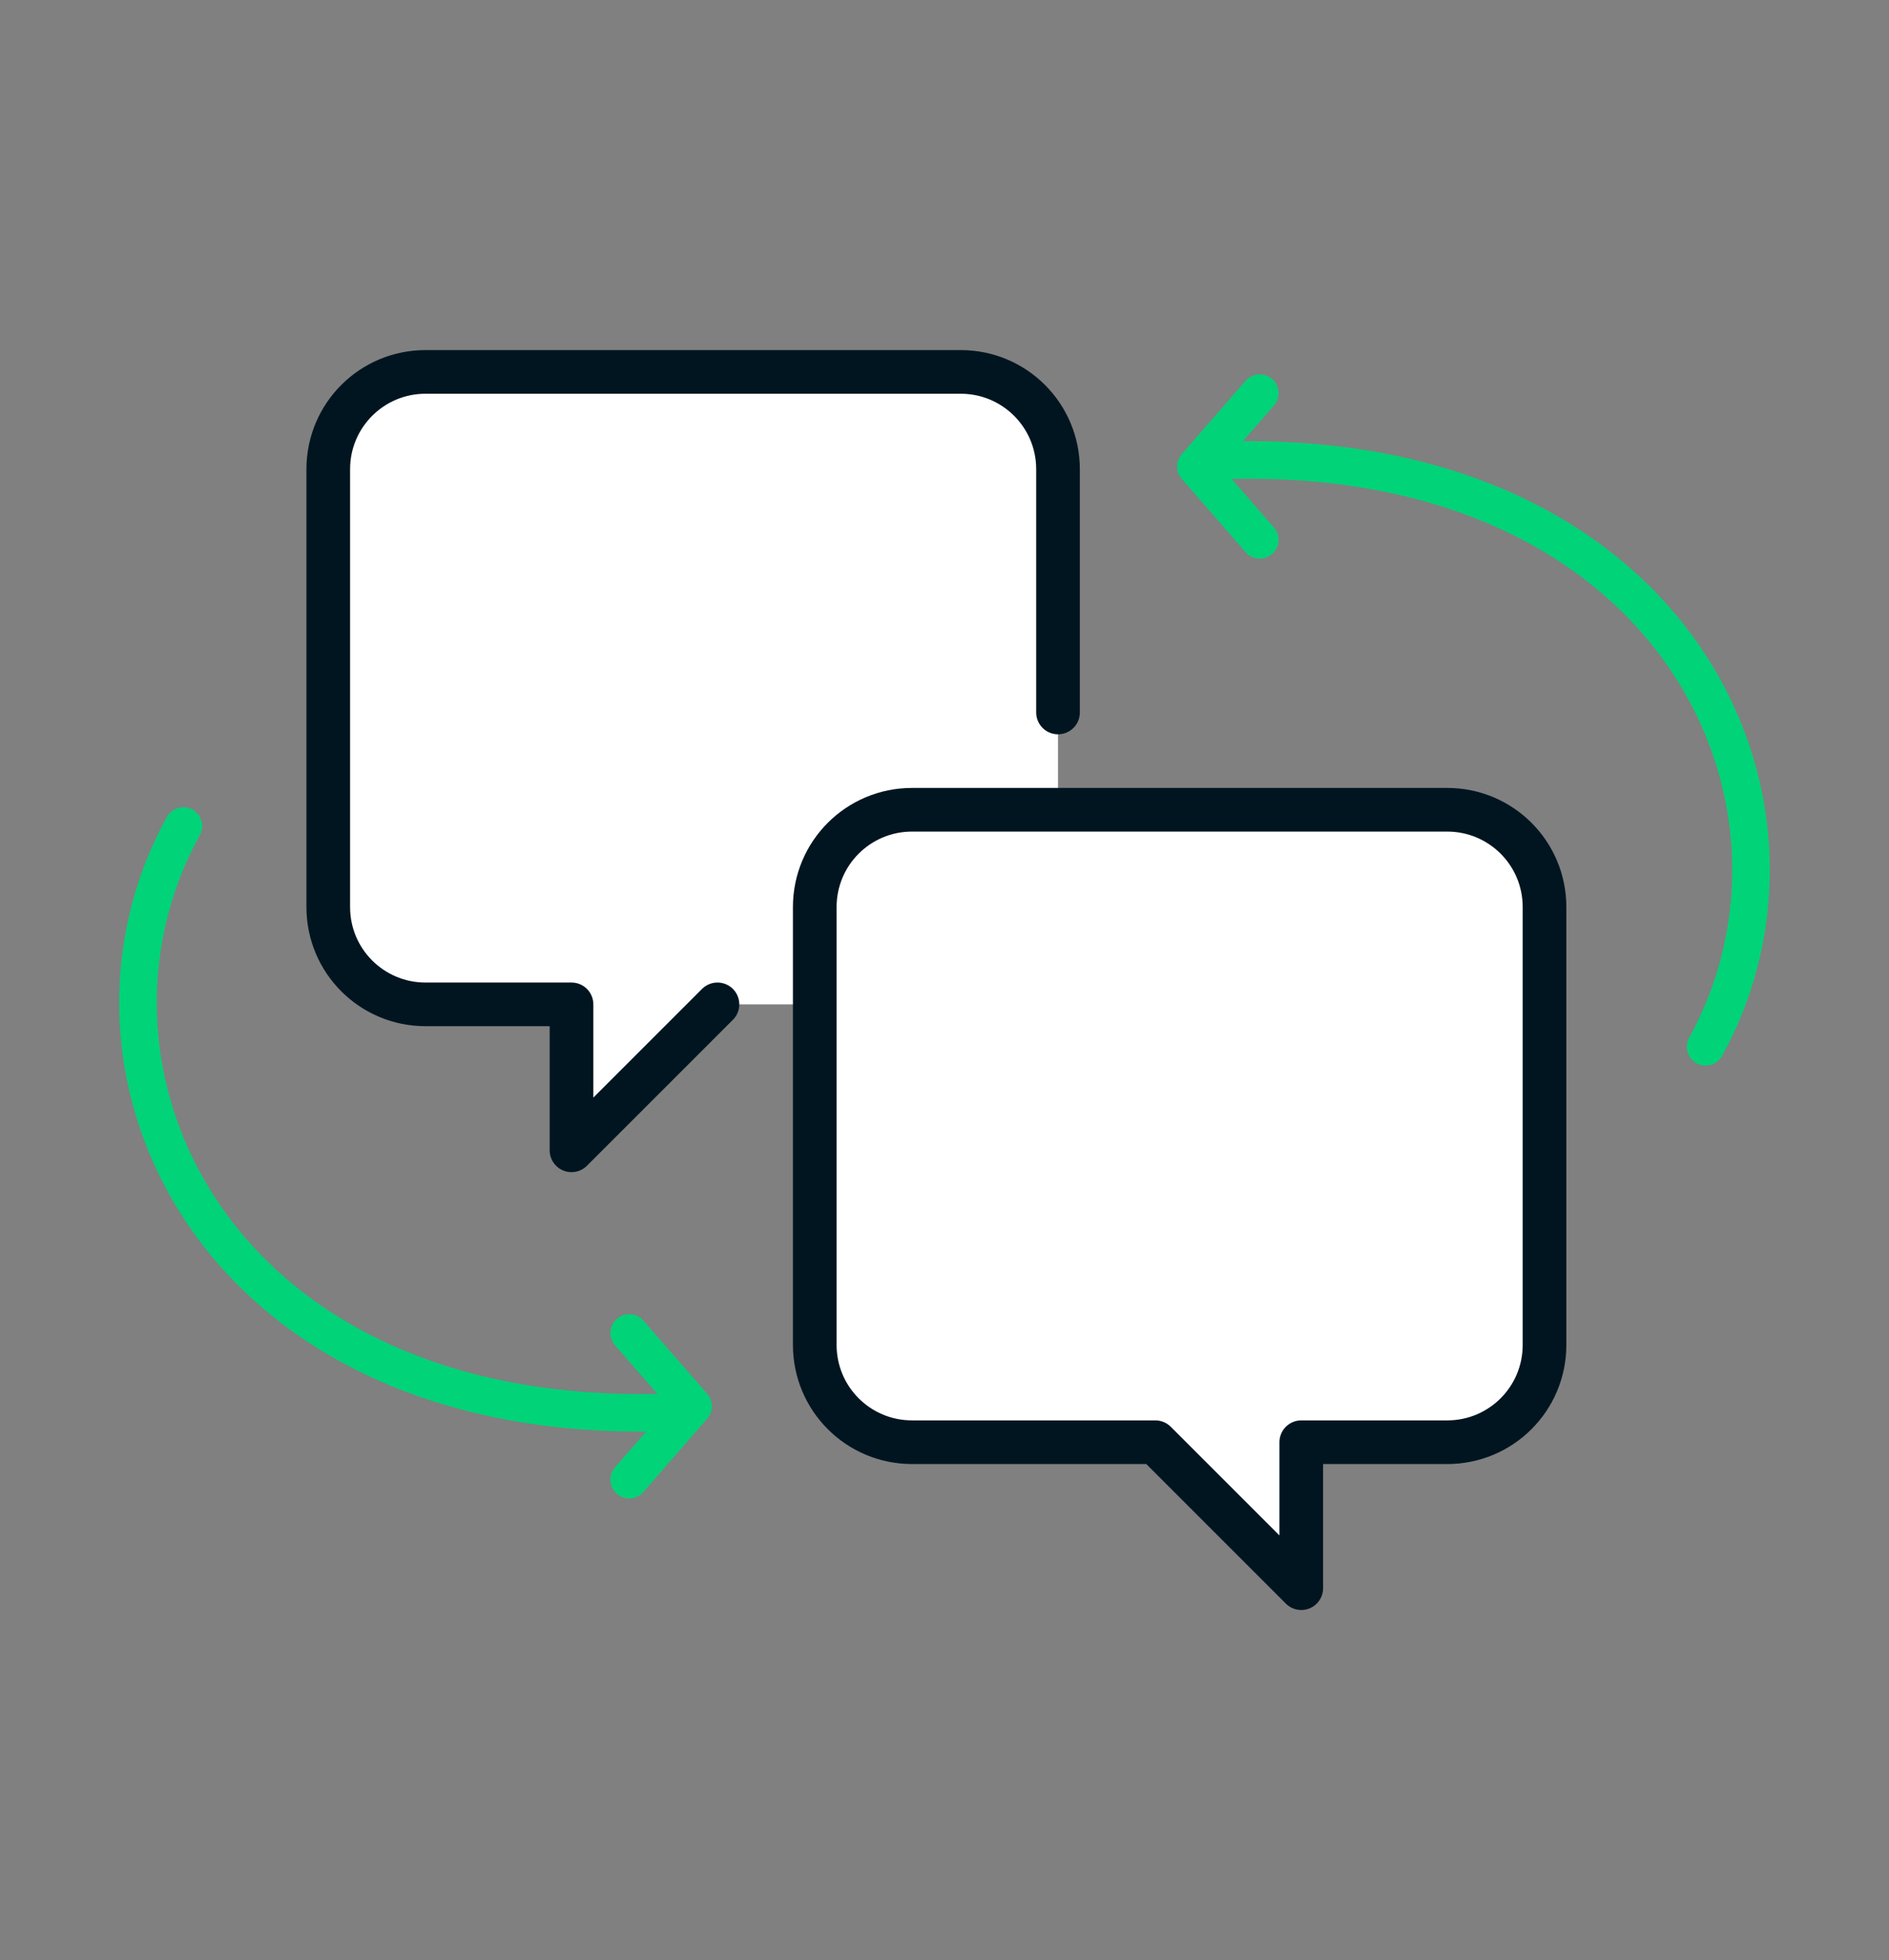 <?xml version="1.0" encoding="UTF-8"?>
<svg id="Layer_5" data-name="Layer 5" xmlns="http://www.w3.org/2000/svg" viewBox="0 0 106 110">
  <rect x="0" y="0" width="106" height="110" fill="#808080" stroke="none"/>
  <defs>
    <style>
      .cls-1 {
        stroke-width: 0px;
      }

      .cls-1, .cls-2 {
        fill: #fff;
      }

      .cls-2 {
        stroke: #011520;
        stroke-width: 2.45px;
      }

      .cls-2, .cls-3 {
        stroke-linecap: round;
        stroke-linejoin: round;
      }

      .cls-3 {
        fill: none;
        stroke: #00d378;
        stroke-width: 2.11px;
      }
    </style>
  </defs>
  <path class="cls-1" d="M59.37,26.33v24.57c0,3.02-2.44,5.46-5.46,5.46h-13.65s-8.19,8.19-8.19,8.19v-8.19s-8.19,0-8.19,0c-3.02,0-5.46-2.44-5.46-5.46v-24.57c0-3.02,2.44-5.46,5.46-5.46h30.03c3.02,0,5.46,2.44,5.46,5.46Z"/>
  <path class="cls-2" d="M59.37,39.98v-13.65c0-3.02-2.44-5.46-5.46-5.46h-30.03c-3.02,0-5.46,2.44-5.46,5.46v24.57c0,3.02,2.44,5.46,5.46,5.46h8.19v8.19l8.19-8.19"/>
  <polyline class="cls-3" points="70.69 30.29 67.11 26.18 70.69 22.06"/>
  <path class="cls-3" d="M68.65,25.83c25.39-.76,34.59,19.25,27.06,32.91"/>
  <polyline class="cls-3" points="35.31 74.8 38.89 78.91 35.31 83.03"/>
  <path class="cls-3" d="M37.35,79.26c-25.39.76-34.59-19.25-27.06-32.91"/>
  <path class="cls-2" d="M45.72,50.9v24.57c0,3.02,2.44,5.46,5.46,5.46h13.65l8.19,8.19v-8.19h8.19c3.02,0,5.46-2.44,5.46-5.46v-24.57c0-3.02-2.44-5.46-5.46-5.46h-30.03c-3.02,0-5.46,2.44-5.46,5.46Z"/>
</svg>
